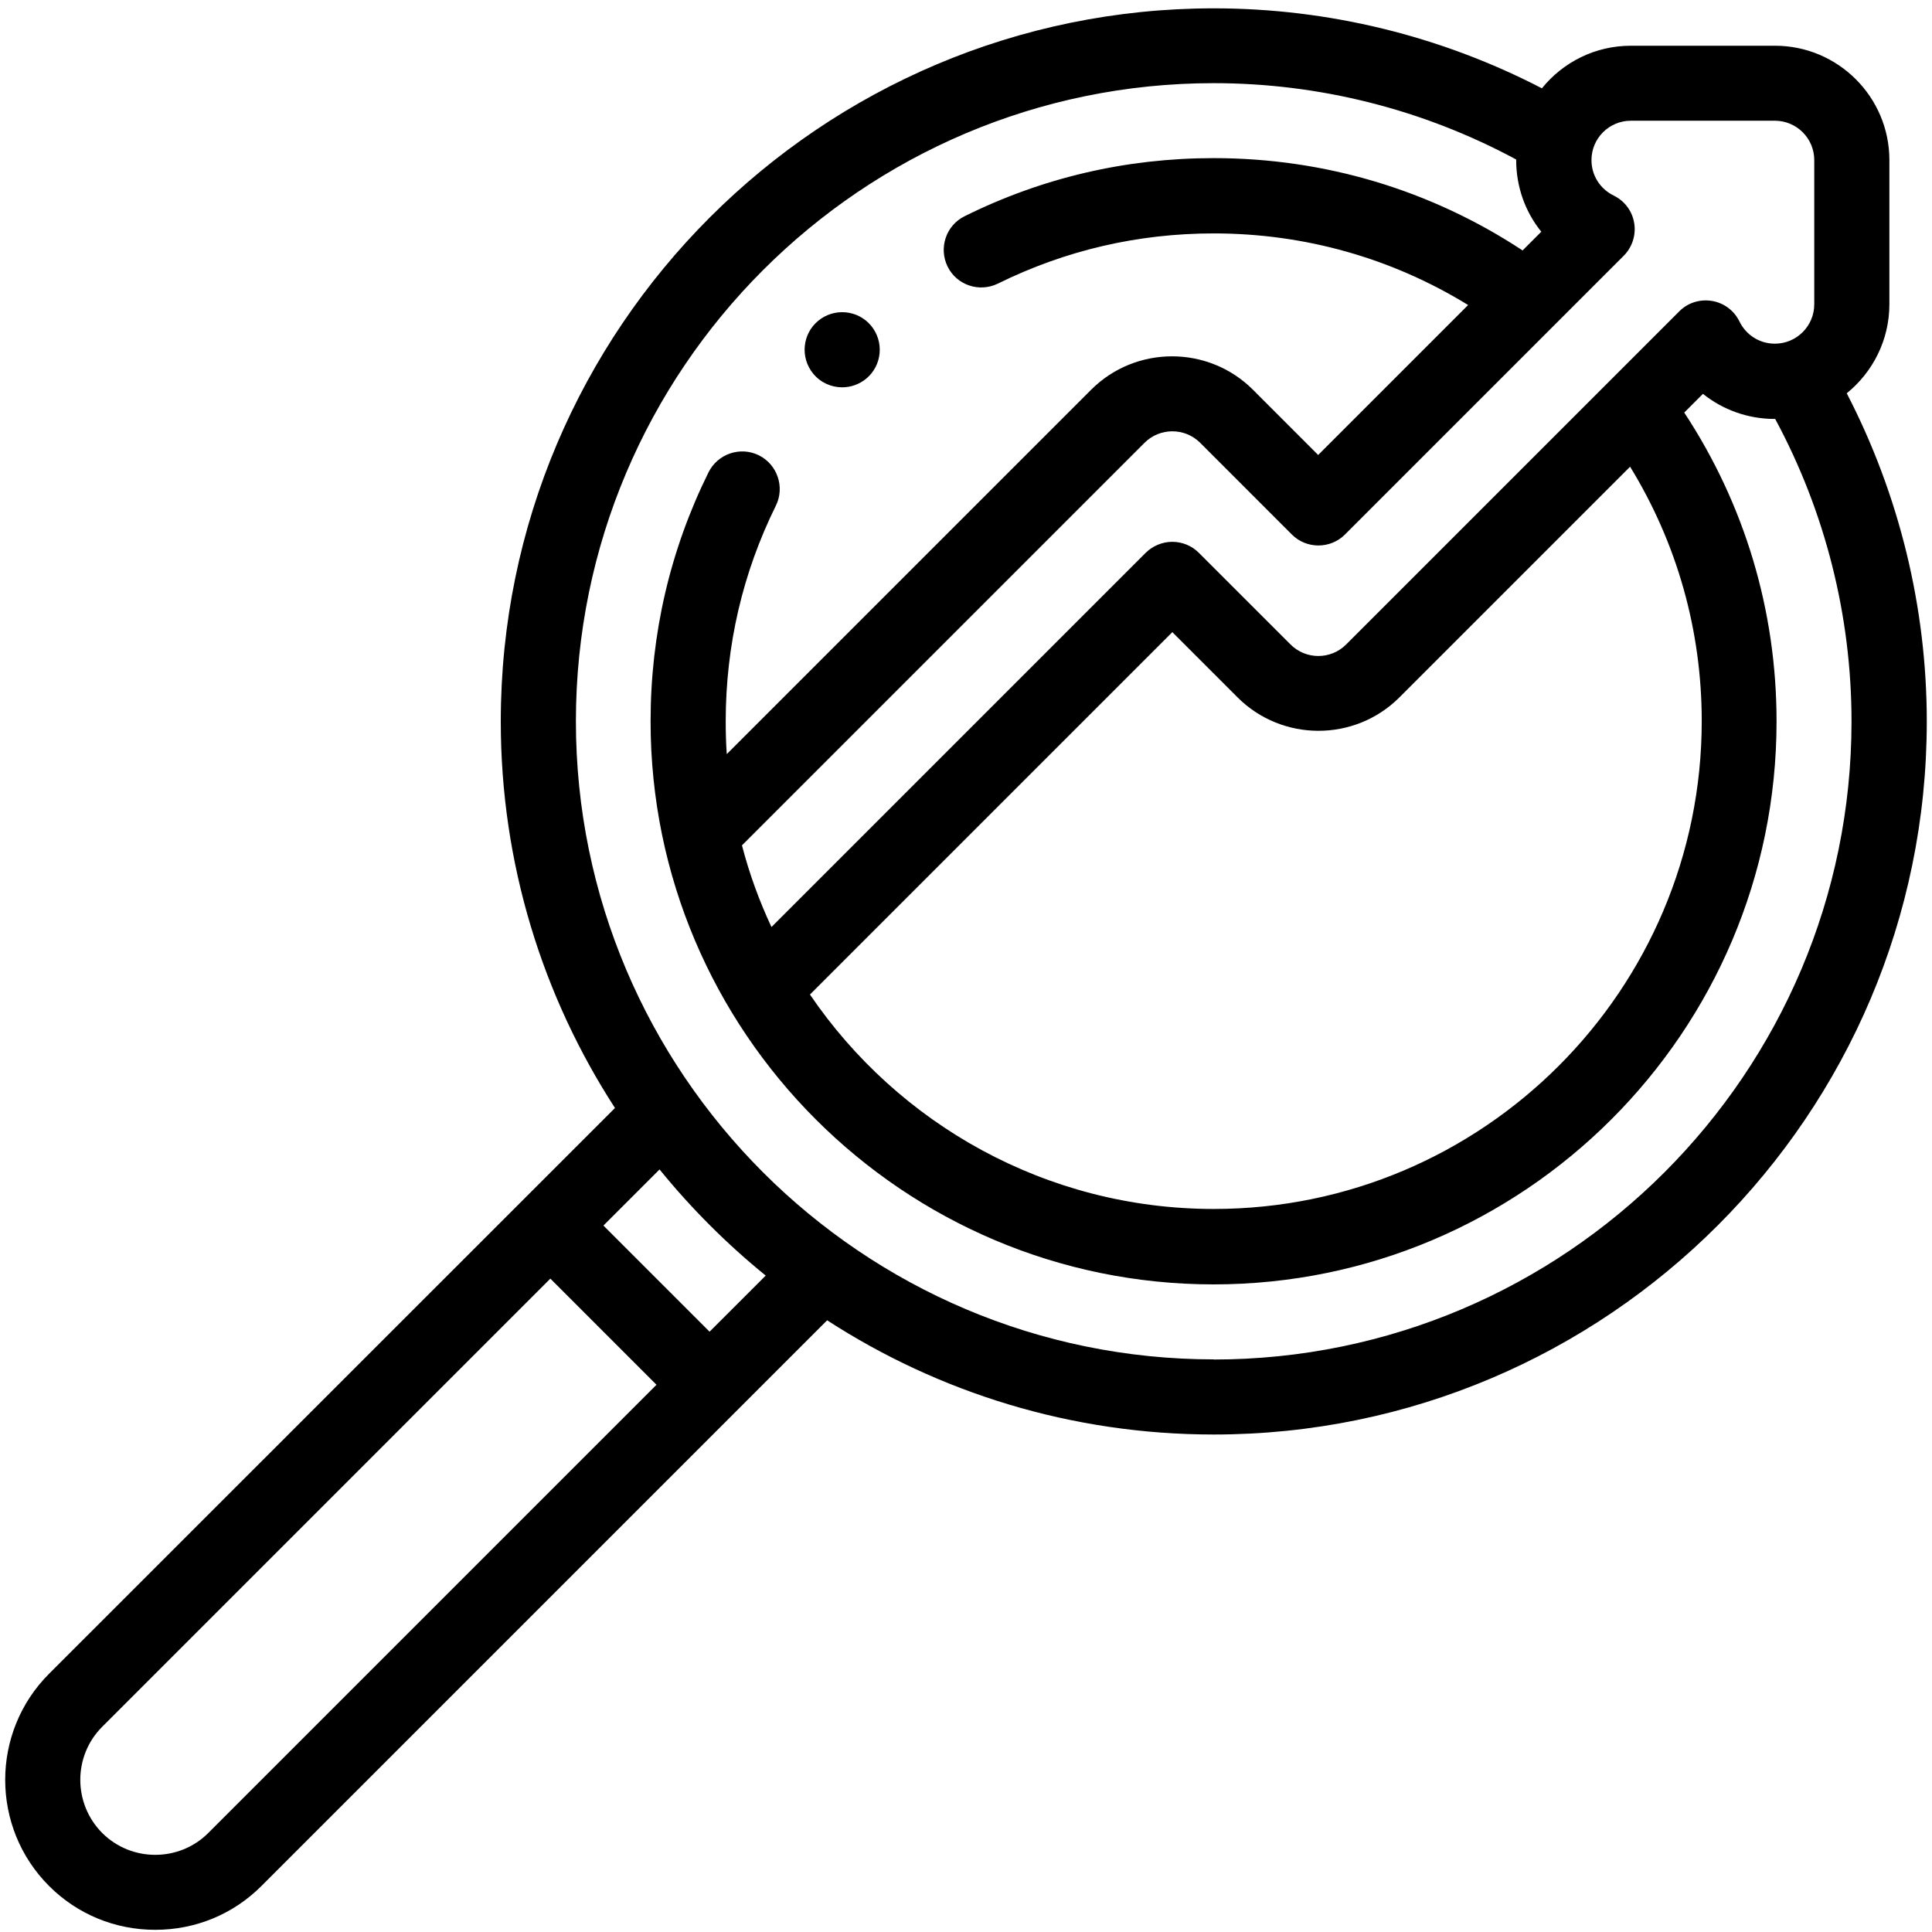<?xml version="1.0" encoding="UTF-8"?> <svg xmlns="http://www.w3.org/2000/svg" width="70" height="70" viewBox="0 0 70 70" fill="none"><path d="M66.913 14.248C67.85 13.487 68.456 12.325 68.456 11.024V5.801C68.456 3.514 66.594 1.657 64.312 1.657H59.089C57.789 1.657 56.626 2.258 55.866 3.2C52.202 1.299 48.119 0.302 43.981 0.302C29.732 0.302 18.144 11.889 18.144 26.138C18.144 31.296 19.665 36.106 22.282 40.145L1.779 60.642C-0.342 62.763 -0.342 66.213 1.779 68.334C2.804 69.359 4.171 69.921 5.625 69.921C7.08 69.921 8.447 69.359 9.471 68.334L29.969 47.837C34.008 50.454 38.818 51.975 43.975 51.975C58.224 51.975 69.811 40.387 69.811 26.138C69.811 22 68.809 17.918 66.913 14.253V14.248ZM59.084 4.374H64.307C65.095 4.374 65.734 5.013 65.734 5.801V11.024C65.734 11.812 65.095 12.452 64.307 12.452C63.756 12.452 63.266 12.143 63.023 11.647C62.83 11.25 62.461 10.975 62.026 10.903C61.59 10.832 61.15 10.969 60.841 11.283L48.774 23.35C48.218 23.907 47.314 23.907 46.758 23.35L43.435 20.028C43.182 19.774 42.834 19.631 42.476 19.631C42.118 19.631 41.771 19.774 41.512 20.028L27.952 33.588C27.511 32.646 27.148 31.654 26.883 30.629L41.468 16.044C42.025 15.488 42.928 15.488 43.485 16.044L46.807 19.367C47.336 19.896 48.201 19.896 48.73 19.367L58.83 9.267C59.139 8.958 59.282 8.512 59.21 8.082C59.139 7.647 58.863 7.278 58.466 7.085C57.971 6.842 57.662 6.352 57.662 5.801C57.662 5.013 58.301 4.374 59.089 4.374H59.084ZM59.061 16.909C60.764 19.686 61.657 22.843 61.657 26.127C61.657 35.875 53.728 43.803 43.981 43.803C37.903 43.803 32.531 40.718 29.346 36.034L42.476 22.904L44.84 25.268C46.455 26.882 49.088 26.882 50.703 25.268L59.067 16.904L59.061 16.909ZM7.548 66.411C6.491 67.469 4.76 67.469 3.702 66.411C2.645 65.347 2.645 63.623 3.702 62.565L19.94 46.327L23.786 50.173L7.548 66.411ZM25.709 48.25L21.863 44.404L23.897 42.371C25.043 43.781 26.332 45.071 27.743 46.217L25.709 48.25ZM43.981 49.253C31.236 49.253 20.866 38.883 20.866 26.133C20.866 13.383 31.23 3.013 43.975 3.013C47.804 3.013 51.573 3.966 54.934 5.779C54.934 5.784 54.934 5.79 54.934 5.801C54.934 6.771 55.265 7.68 55.844 8.396L55.166 9.074C51.838 6.881 47.986 5.729 43.975 5.729C40.807 5.729 37.771 6.435 34.95 7.834C34.278 8.165 34.002 8.98 34.333 9.658C34.663 10.33 35.479 10.606 36.156 10.275C38.603 9.068 41.231 8.457 43.975 8.457C47.264 8.457 50.422 9.349 53.193 11.052L47.76 16.485L45.397 14.121C43.782 12.507 41.148 12.507 39.534 14.121L26.332 27.323C26.305 26.932 26.294 26.535 26.294 26.138C26.294 23.394 26.905 20.761 28.112 18.32C28.442 17.648 28.167 16.832 27.495 16.496C26.822 16.165 26.007 16.441 25.671 17.113C24.277 19.934 23.572 22.97 23.572 26.138C23.572 37.384 32.724 46.536 43.97 46.536C55.215 46.536 64.368 37.384 64.368 26.138C64.368 22.127 63.216 18.281 61.023 14.948L61.701 14.27C62.422 14.848 63.332 15.179 64.296 15.179C64.302 15.179 64.312 15.179 64.318 15.179C66.131 18.54 67.084 22.314 67.084 26.138C67.084 38.883 56.714 49.258 43.964 49.258L43.981 49.253Z" fill="#9C40ED" style="fill:#9C40ED;fill:color(display-p3 0.612 0.251 0.929);fill-opacity:1;"></path><path d="M30.514 14.033C30.823 14.033 31.131 13.928 31.385 13.719C31.963 13.239 32.04 12.38 31.561 11.801C31.081 11.223 30.222 11.146 29.643 11.625C29.065 12.104 28.988 12.964 29.467 13.543C29.737 13.868 30.123 14.033 30.514 14.033Z" fill="#9C40ED" style="fill:#9C40ED;fill:color(display-p3 0.612 0.251 0.929);fill-opacity:1;"></path></svg> 